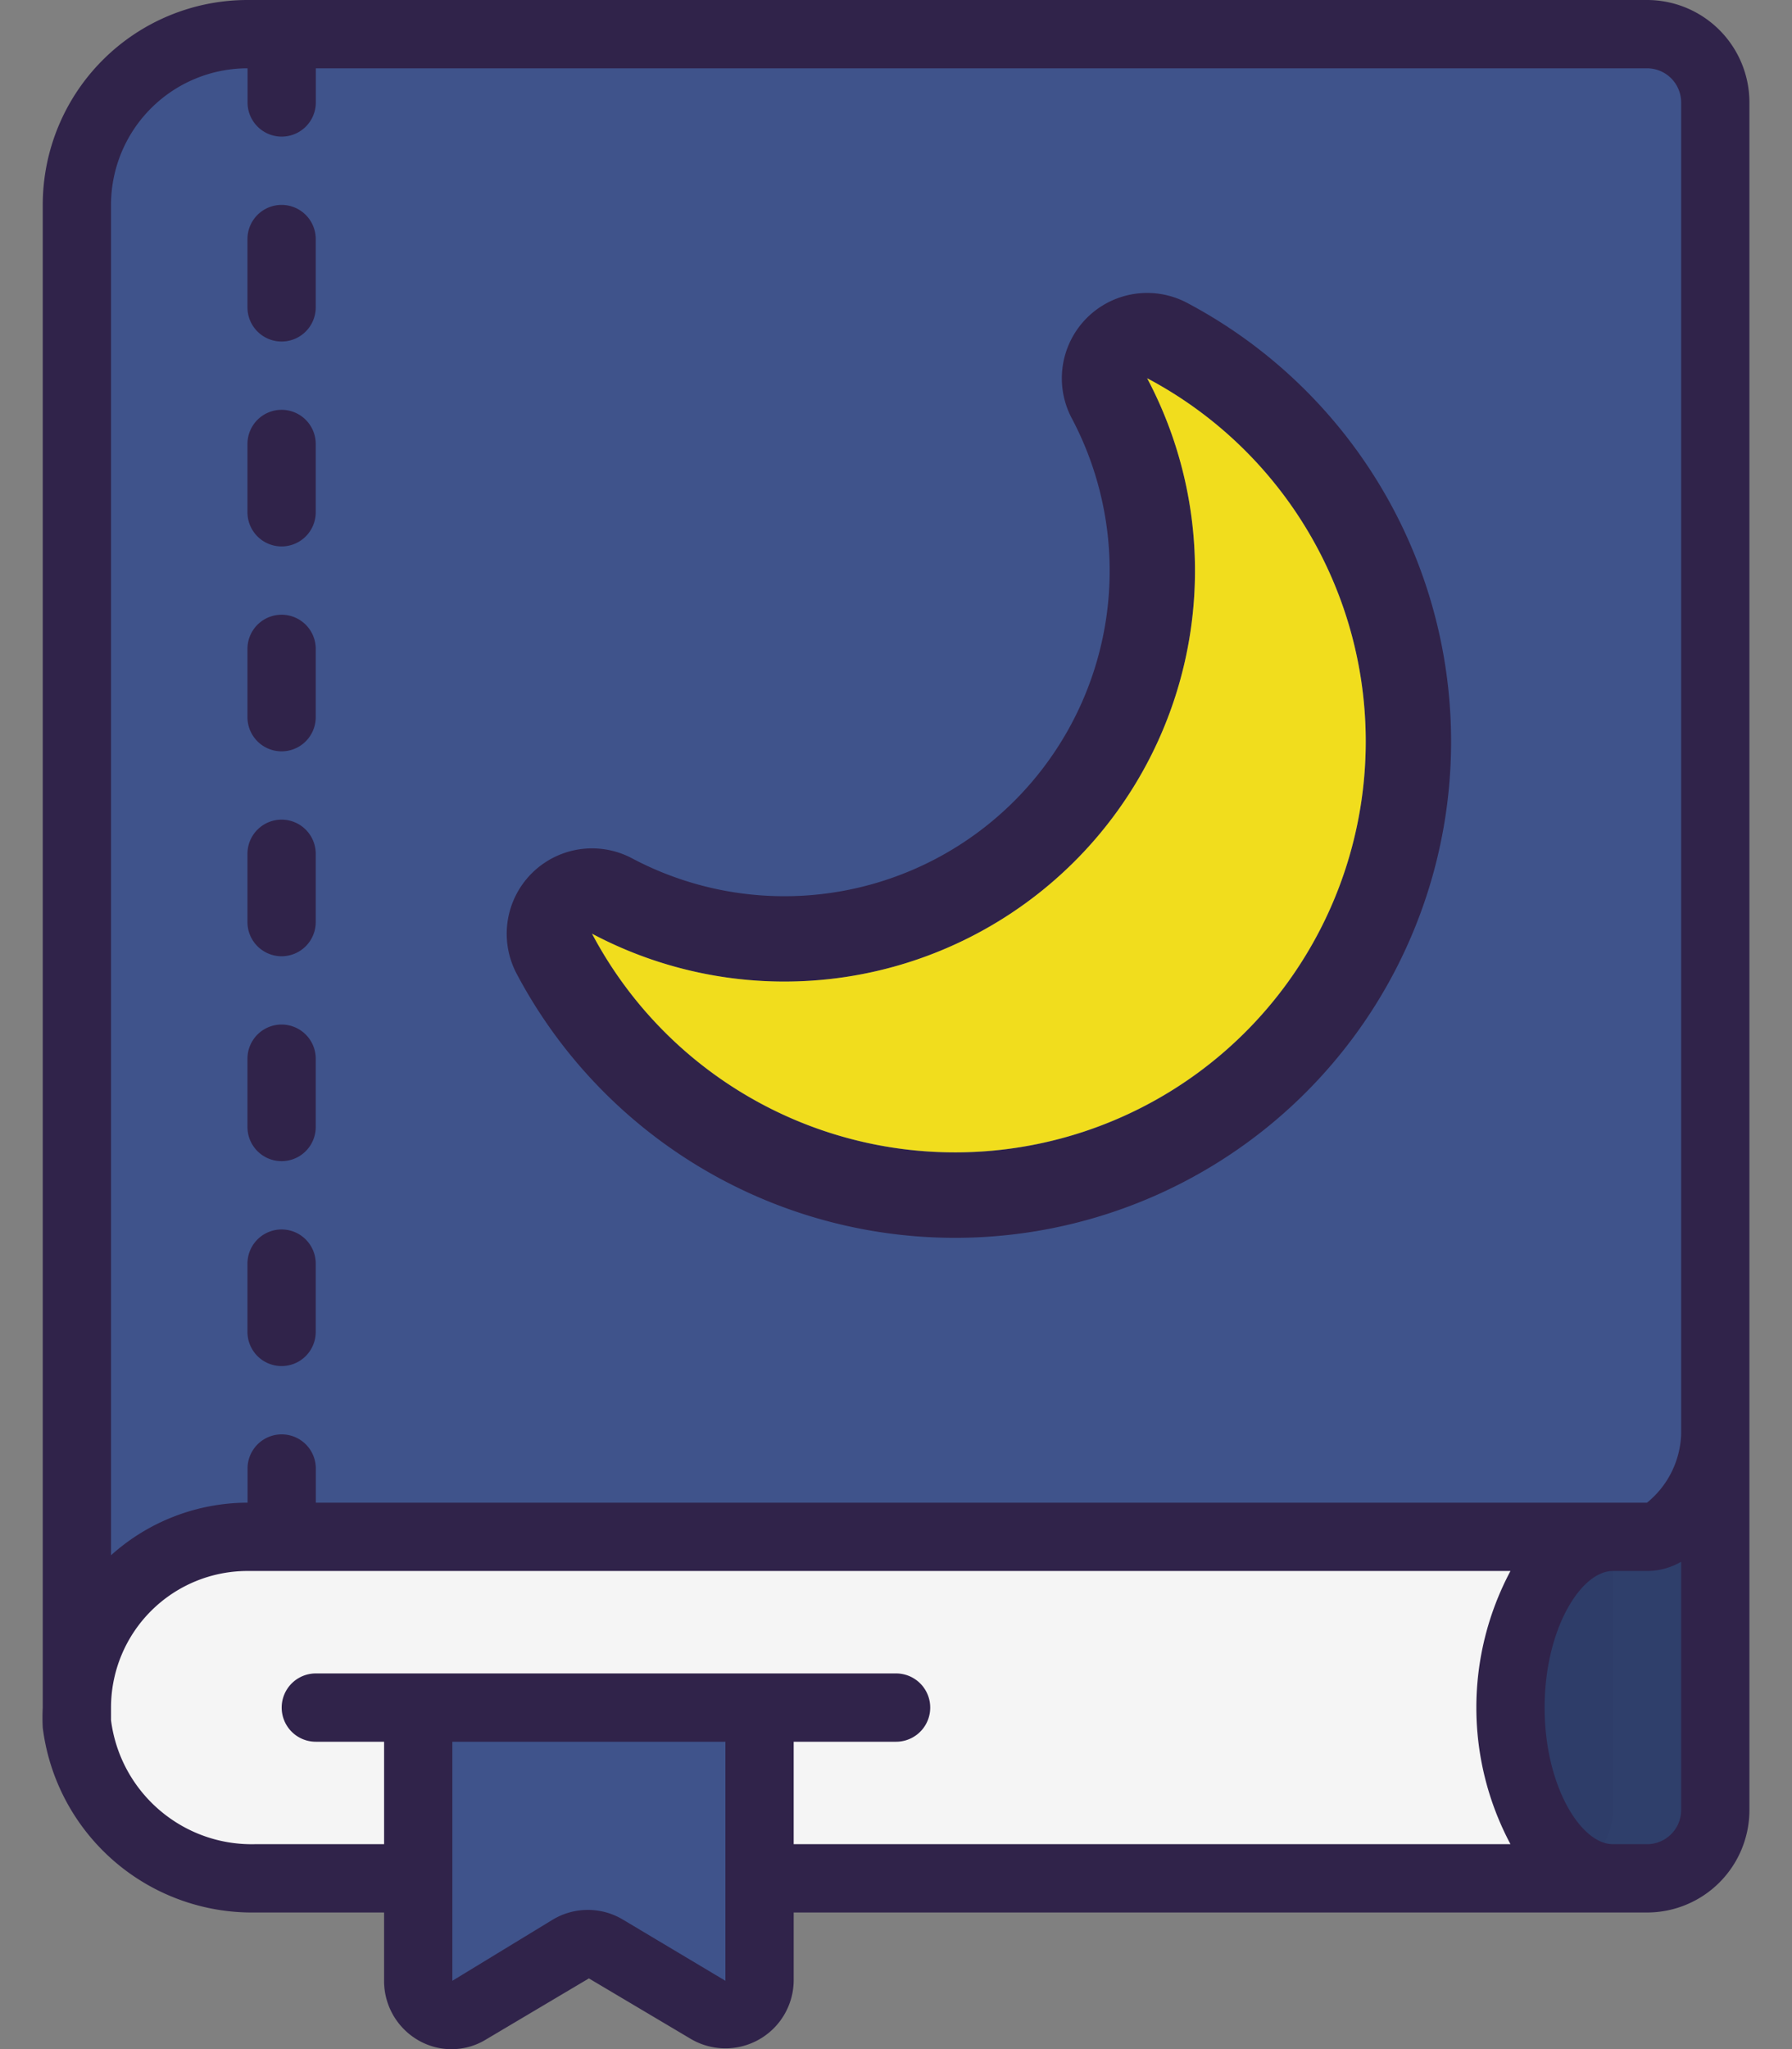 <svg xmlns="http://www.w3.org/2000/svg" width="21" height="24" fill="none"><rect width="100%" height="100%" fill="#808080" stroke="none"/><path fill="#3F538B" d="M20.102 1.2v15.6c0 .44-.36 1.2-.8 1.2h-16.4a2 2 0 0 0-2 2V2.4a2 2 0 0 1 2-2h16.4a.8.8 0 0 1 .8.8Z"/><path stroke="#30234A" stroke-linejoin="round" d="M7.171 10.494a.5.5 0 0 0-.675.676 5.313 5.313 0 1 0 7.181-7.181.5.5 0 0 0-.676.675 4.312 4.312 0 0 1-5.83 5.83Z"/><path fill="#F1DD1D" fill-rule="evenodd" d="M13.443 4.43a4.813 4.813 0 1 1-6.505 6.506 4.812 4.812 0 0 0 6.505-6.506Z" clip-rule="evenodd"/><mask id="a" width="11" height="10" x="6" y="4" maskUnits="userSpaceOnUse" style="mask-type:alpha"><path fill="#fff" fill-rule="evenodd" d="M13.443 4.43a4.813 4.813 0 1 1-6.505 6.506 4.812 4.812 0 0 0 6.505-6.506Z" clip-rule="evenodd"/></mask><path fill="#3F538B" d="M19.302.4h-1.2a.8.8 0 0 1 .8.8v15.6c0 .44-.36 1.2-.8 1.2h1.2c.44 0 .8-.76.8-1.2V1.2a.8.8 0 0 0-.8-.8Z"/><path fill="#F5F5F5" d="M18.901 22h-10v-2h-4v2H2.985a2.06 2.06 0 0 1-2.084-1.804 1.64 1.64 0 0 1 0-.196 2 2 0 0 1 2-2h16c-.664 0-1.2.896-1.2 2s.536 2 1.2 2Z"/><path fill="#2E3D69" d="M20.101 16.8v4.4a.8.8 0 0 1-.8.8h-.4c-.664 0-1.2-.896-1.2-2s.536-2 1.2-2h.4c.44 0 .8-.76.8-1.2Z"/><path fill="#2F3F6B" d="M19.302 18h-.4v3.2a.8.8 0 0 1-.4.684.823.823 0 0 0 .4.116h.4a.8.8 0 0 0 .8-.8v-4.4c0 .44-.36 1.2-.8 1.2Z"/><path fill="#3F538B" d="M8.9 20v3.2a.4.4 0 0 1-.604.344l-1.2-.716a.4.4 0 0 0-.4 0l-1.2.716A.4.4 0 0 1 4.9 23.2V20h4Z"/><path fill="#30234A" fill-rule="evenodd" d="M19.301 0h-16.4a2.4 2.4 0 0 0-2.4 2.4V20a2.288 2.288 0 0 0 0 .236A2.472 2.472 0 0 0 2.985 22.4h1.516v.8a.8.8 0 0 0 .4.696.776.776 0 0 0 .8-.012l1.2-.712 1.2.712a.8.8 0 0 0 1.2-.684v-.8h10a1.2 1.2 0 0 0 1.2-1.2v-20a1.2 1.2 0 0 0-1.2-1.2Zm-10.8 23.2-1.2-.716a.8.8 0 0 0-.824 0l-1.176.716v-2.8h3.2v2.8Zm2-2.8h-1.2v1.2h8.4a3.4 3.4 0 0 1 0-3.2h-14.8a1.6 1.6 0 0 0-1.6 1.6v.148c.108.843.834 1.47 1.684 1.452h1.516v-1.2h-.8a.4.4 0 0 1 0-.8h6.8a.4.4 0 0 1 0 .8Zm8.8 1.2h-.4c-.376 0-.8-.684-.8-1.6s.424-1.6.8-1.6h.4a.8.8 0 0 0 .4-.108V21.2a.4.4 0 0 1-.4.4Zm-15.6-4h15.6a1.08 1.08 0 0 0 .4-.8V1.2a.4.4 0 0 0-.4-.4h-15.6v.4a.4.4 0 0 1-.8 0V.8a1.6 1.6 0 0 0-1.6 1.6v15.816a2.4 2.4 0 0 1 1.6-.616v-.4a.4.4 0 0 1 .8 0v.4Z" clip-rule="evenodd"/><path fill="#30234A" d="M3.3 2.4a.4.4 0 0 0-.4.4v.8a.4.4 0 1 0 .8 0v-.8a.4.4 0 0 0-.4-.4ZM3.3 4.8a.4.4 0 0 0-.4.4V6a.4.4 0 0 0 .8 0v-.8a.4.4 0 0 0-.4-.4ZM3.3 7.2a.4.4 0 0 0-.4.4v.8a.4.4 0 0 0 .8 0v-.8a.4.4 0 0 0-.4-.4ZM3.3 9.6a.4.4 0 0 0-.4.4v.8a.4.4 0 0 0 .8 0V10a.4.4 0 0 0-.4-.4ZM3.3 12a.4.4 0 0 0-.4.4v.8a.4.4 0 0 0 .8 0v-.8a.4.4 0 0 0-.4-.4ZM3.3 14.4a.4.4 0 0 0-.4.4v.8a.4.4 0 0 0 .8 0v-.8a.4.4 0 0 0-.4-.4Z"/></svg>